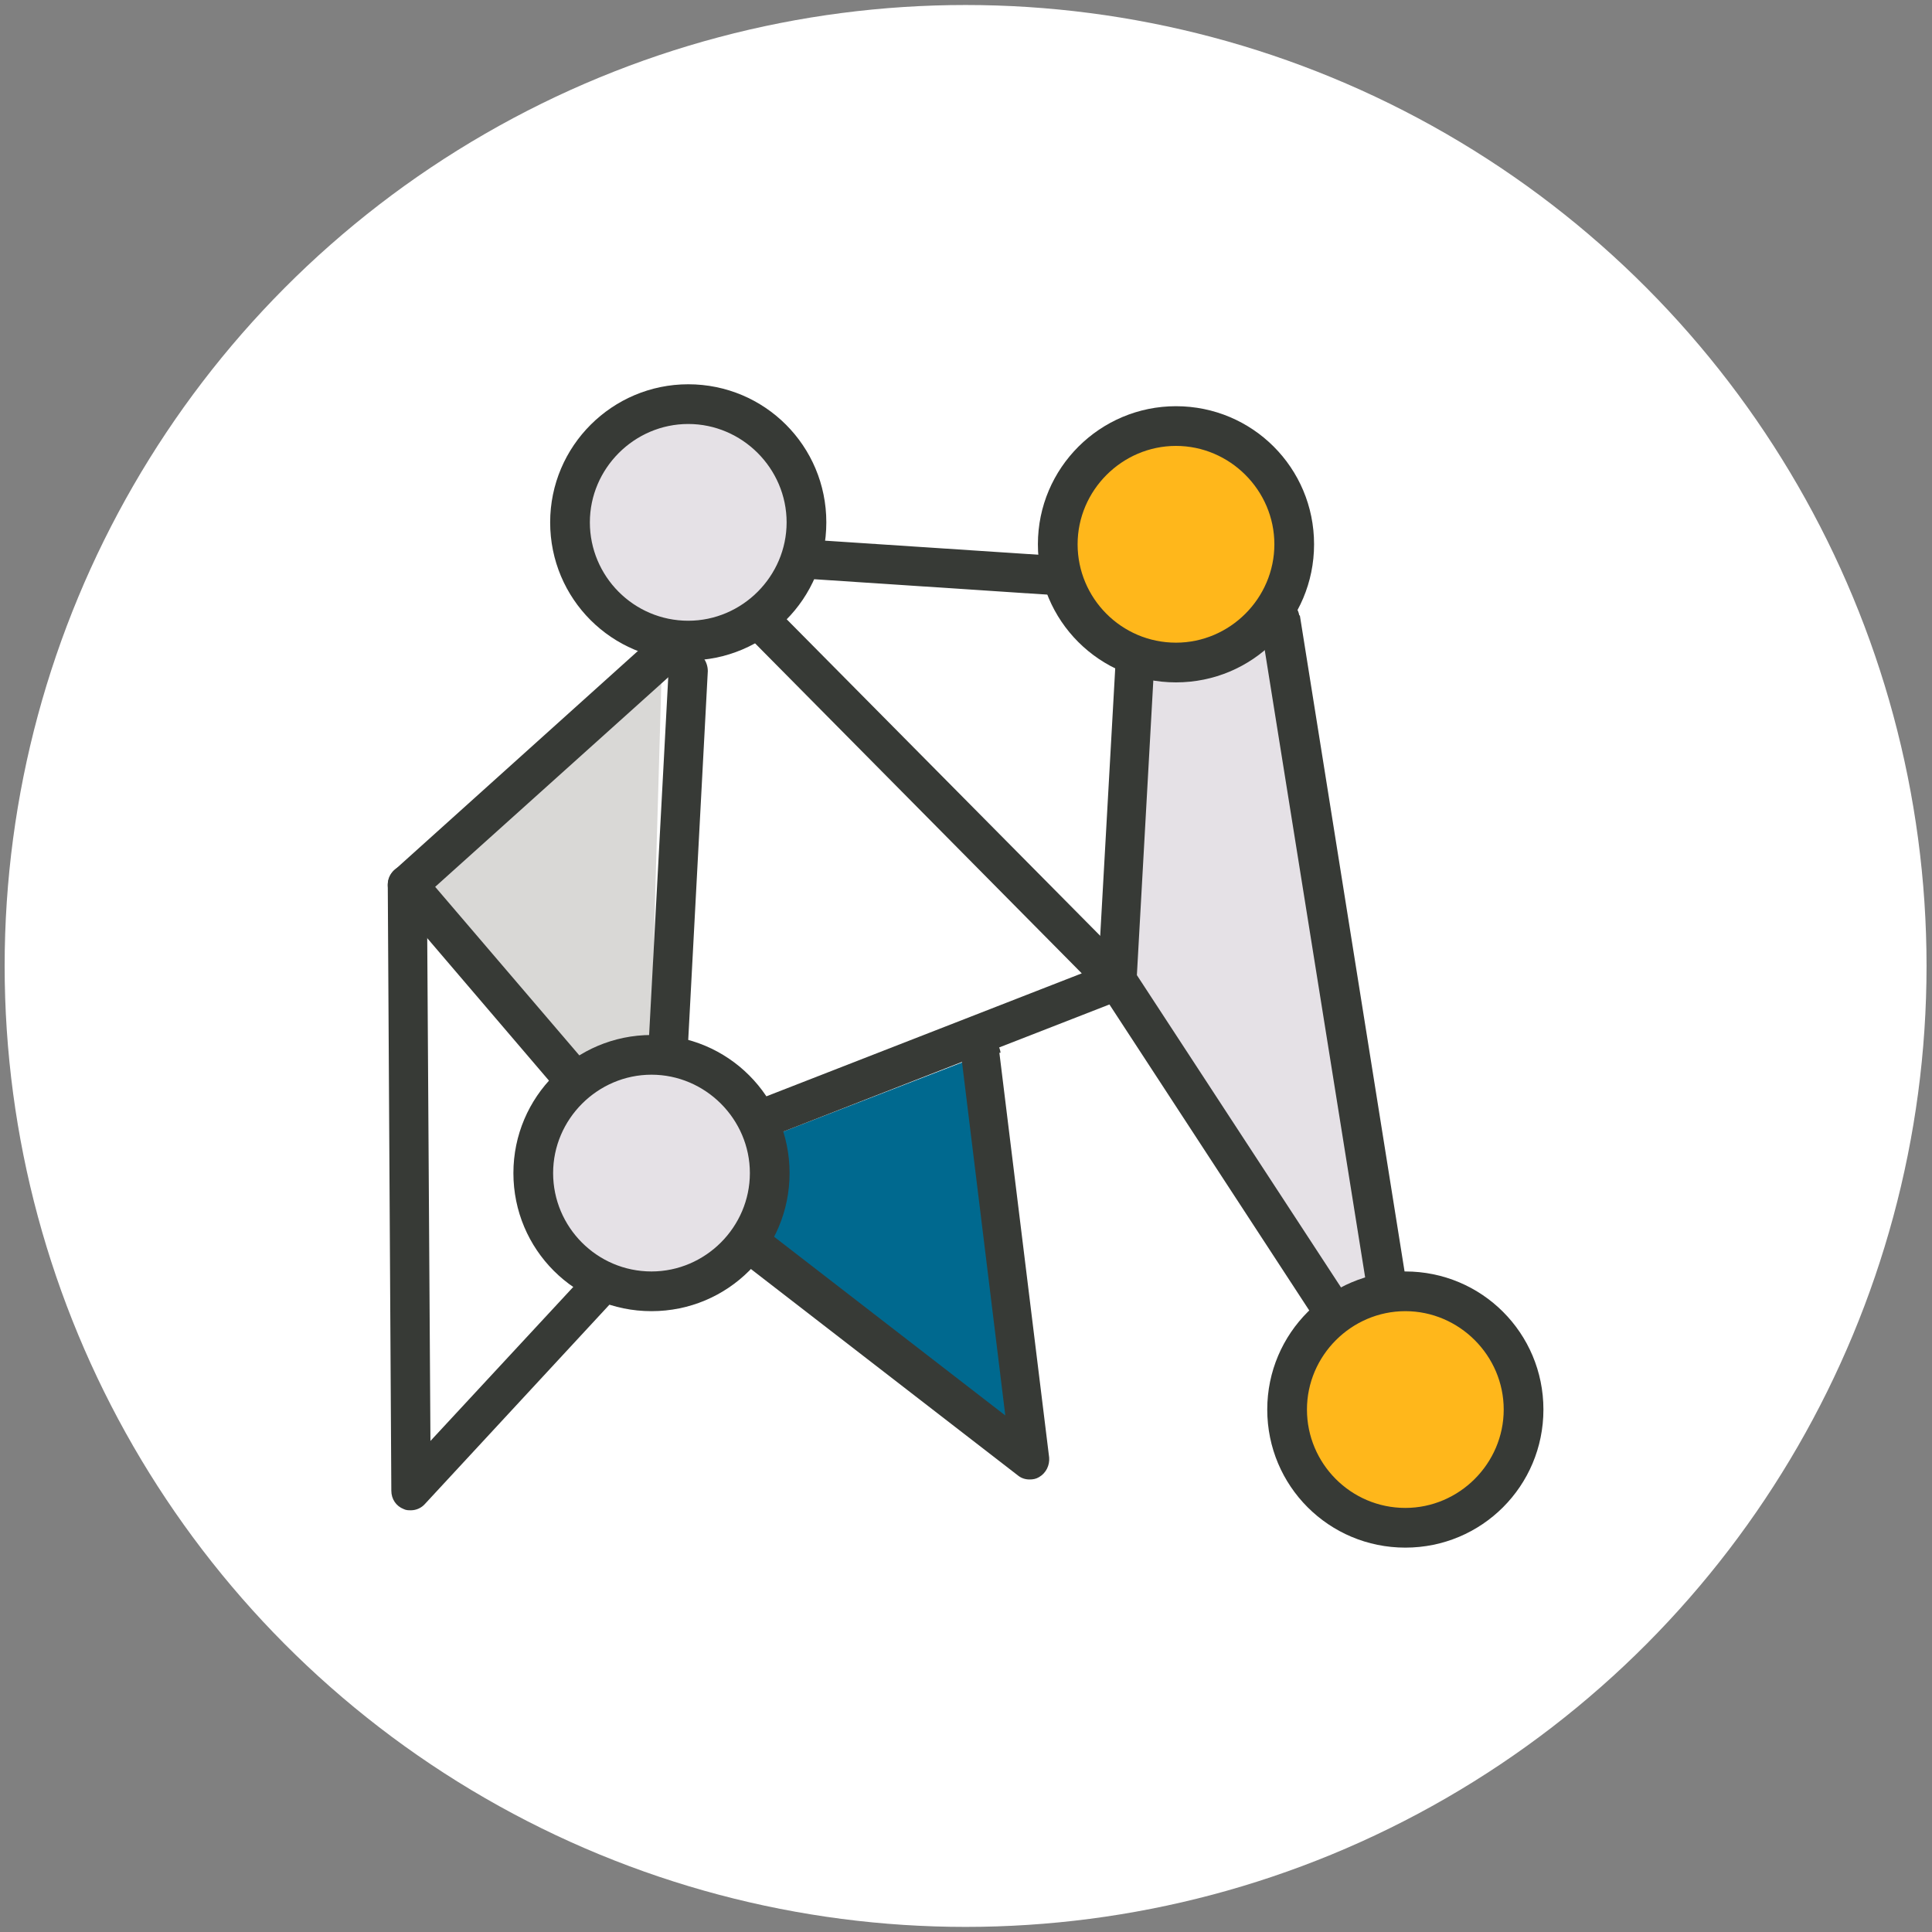 <svg width="163" height="163" viewBox="0 0 163 163" fill="none" xmlns="http://www.w3.org/2000/svg">
<rect x="0" y="0" width="163" height="163" fill="#808080" stroke="none"/>
<circle cx="81.466" cy="81.496" r="81.074" fill="white"/>
<path d="M51.416 107.721C50.766 107.121 49.716 107.121 49.066 107.821L36.316 121.571L36.016 74.621C36.016 73.721 35.266 72.921 34.366 72.971C33.466 72.971 32.716 73.721 32.716 74.621L33.016 125.771C33.016 126.471 33.416 127.071 34.066 127.321C34.266 127.421 34.466 127.421 34.666 127.421C35.116 127.421 35.566 127.221 35.866 126.871L51.466 110.021C52.066 109.371 52.066 108.321 51.366 107.671L51.416 107.721Z" fill="#373A36"/>
<path d="M82.765 89.021L56.115 99.321L86.965 123.171L82.765 89.021Z" fill="#00698F"/>
<path d="M84.416 88.821C84.316 87.921 83.466 87.271 82.566 87.371C81.666 87.471 81.016 88.321 81.116 89.221L84.816 119.421L57.066 97.971C56.316 97.421 55.316 97.521 54.716 98.271C54.166 98.971 54.266 100.021 55.016 100.621L85.866 124.471C86.166 124.721 86.516 124.821 86.866 124.821C87.166 124.821 87.416 124.771 87.666 124.621C88.266 124.271 88.566 123.621 88.516 122.971L84.316 88.821H84.416Z" fill="#373A36"/>
<path d="M34.366 74.62L54.616 98.32L55.866 55.27L34.366 74.62Z" fill="#D9D8D6"/>
<path d="M57.115 54.171C56.515 53.471 55.465 53.421 54.765 54.071L33.265 73.421C32.615 74.021 32.515 75.071 33.115 75.721L53.365 99.421C53.715 99.821 54.165 100.021 54.615 100.021C55.015 100.021 55.365 99.871 55.715 99.621C56.415 99.021 56.515 97.971 55.915 97.271L36.715 74.821L57.015 56.571C57.715 55.971 57.765 54.921 57.115 54.221V54.171Z" fill="#373A36"/>
<path d="M95.417 81.571L64.217 50.071C63.567 49.421 62.517 49.421 61.867 50.071C61.217 50.721 61.217 51.771 61.867 52.421L91.267 82.121L57.667 95.221L59.717 56.621C59.717 55.721 59.067 54.921 58.167 54.871C57.267 54.871 56.467 55.521 56.417 56.421L54.217 97.571C54.217 98.121 54.467 98.671 54.917 99.021C55.217 99.221 55.567 99.321 55.867 99.321C56.067 99.321 56.267 99.321 56.467 99.221L94.817 84.271C95.317 84.071 95.717 83.621 95.817 83.071C95.917 82.521 95.767 81.971 95.367 81.571H95.417Z" fill="#373A36"/>
<path d="M58.066 34.071C52.566 34.071 48.066 38.521 48.066 44.071C48.066 49.621 52.516 54.071 58.066 54.071C63.616 54.071 68.066 49.621 68.066 44.071C68.066 38.521 63.616 34.071 58.066 34.071Z" fill="#E5E1E6"/>
<path d="M58.066 32.421C51.666 32.421 46.416 37.621 46.416 44.071C46.416 50.521 51.616 55.721 58.066 55.721C64.516 55.721 69.716 50.521 69.716 44.071C69.716 37.621 64.516 32.421 58.066 32.421ZM58.066 52.371C53.466 52.371 49.766 48.621 49.766 44.071C49.766 39.521 53.516 35.771 58.066 35.771C62.616 35.771 66.366 39.521 66.366 44.071C66.366 48.621 62.616 52.371 58.066 52.371Z" fill="#373A36"/>
<path d="M54.966 88.971C49.466 88.971 44.966 93.421 44.966 98.971C44.966 104.521 49.416 108.971 54.966 108.971C60.516 108.971 64.966 104.521 64.966 98.971C64.966 93.421 60.516 88.971 54.966 88.971Z" fill="#E5E1E6"/>
<path d="M54.965 87.321C48.566 87.321 43.315 92.521 43.315 98.971C43.315 105.421 48.516 110.621 54.965 110.621C61.416 110.621 66.615 105.421 66.615 98.971C66.615 92.521 61.416 87.321 54.965 87.321ZM54.965 107.271C50.365 107.271 46.666 103.521 46.666 98.971C46.666 94.421 50.416 90.671 54.965 90.671C59.516 90.671 63.266 94.421 63.266 98.971C63.266 103.521 59.516 107.271 54.965 107.271Z" fill="#373A36"/>
<path d="M68.066 47.171L96.066 50.671L96.166 49.021L68.117 47.171H68.066ZM118.866 120.471L107.966 52.171L96.016 50.671L94.216 82.721L118.866 120.471Z" fill="#E5E1E6"/>
<path d="M109.617 51.92C109.467 51.02 108.616 50.37 107.716 50.52C106.816 50.67 106.216 51.52 106.316 52.42L116.016 113.02L95.917 82.27L97.766 49.12C97.766 48.22 97.117 47.42 96.216 47.37L68.166 45.52C67.266 45.42 66.467 46.17 66.417 47.07C66.367 47.97 67.067 48.77 67.967 48.82L94.416 50.57L92.617 82.62C92.617 82.97 92.666 83.32 92.867 83.621L117.517 121.37C117.817 121.87 118.367 122.12 118.917 122.12C119.117 122.12 119.317 122.12 119.517 122.02C120.267 121.72 120.667 120.97 120.567 120.22L109.667 51.92H109.617Z" fill="#373A36"/>
<path d="M99.217 35.921C93.717 35.921 89.217 40.371 89.217 45.921C89.217 51.471 93.667 55.921 99.217 55.921C104.767 55.921 109.217 51.471 109.217 45.921C109.217 40.371 104.767 35.921 99.217 35.921Z" fill="#FFB71B"/>
<path d="M99.216 34.271C92.817 34.271 87.566 39.471 87.566 45.921C87.566 52.371 92.766 57.571 99.216 57.571C105.666 57.571 110.866 52.371 110.866 45.921C110.866 39.471 105.666 34.271 99.216 34.271ZM99.216 54.221C94.617 54.221 90.916 50.471 90.916 45.921C90.916 41.371 94.666 37.621 99.216 37.621C103.766 37.621 107.517 41.371 107.517 45.921C107.517 50.471 103.766 54.221 99.216 54.221Z" fill="#373A36"/>
<path d="M118.565 108.921C113.065 108.921 108.565 113.371 108.565 118.921C108.565 124.471 113.015 128.921 118.565 128.921C124.115 128.921 128.565 124.471 128.565 118.921C128.565 113.371 124.115 108.921 118.565 108.921Z" fill="#FFB71B"/>
<path d="M118.566 107.271C112.166 107.271 106.916 112.471 106.916 118.921C106.916 125.371 112.116 130.571 118.566 130.571C125.016 130.571 130.216 125.371 130.216 118.921C130.216 112.471 125.016 107.271 118.566 107.271ZM118.566 127.221C113.966 127.221 110.266 123.471 110.266 118.921C110.266 114.371 114.016 110.621 118.566 110.621C123.116 110.621 126.866 114.371 126.866 118.921C126.866 123.471 123.116 127.221 118.566 127.221Z" fill="#373A36"/>
</svg>
